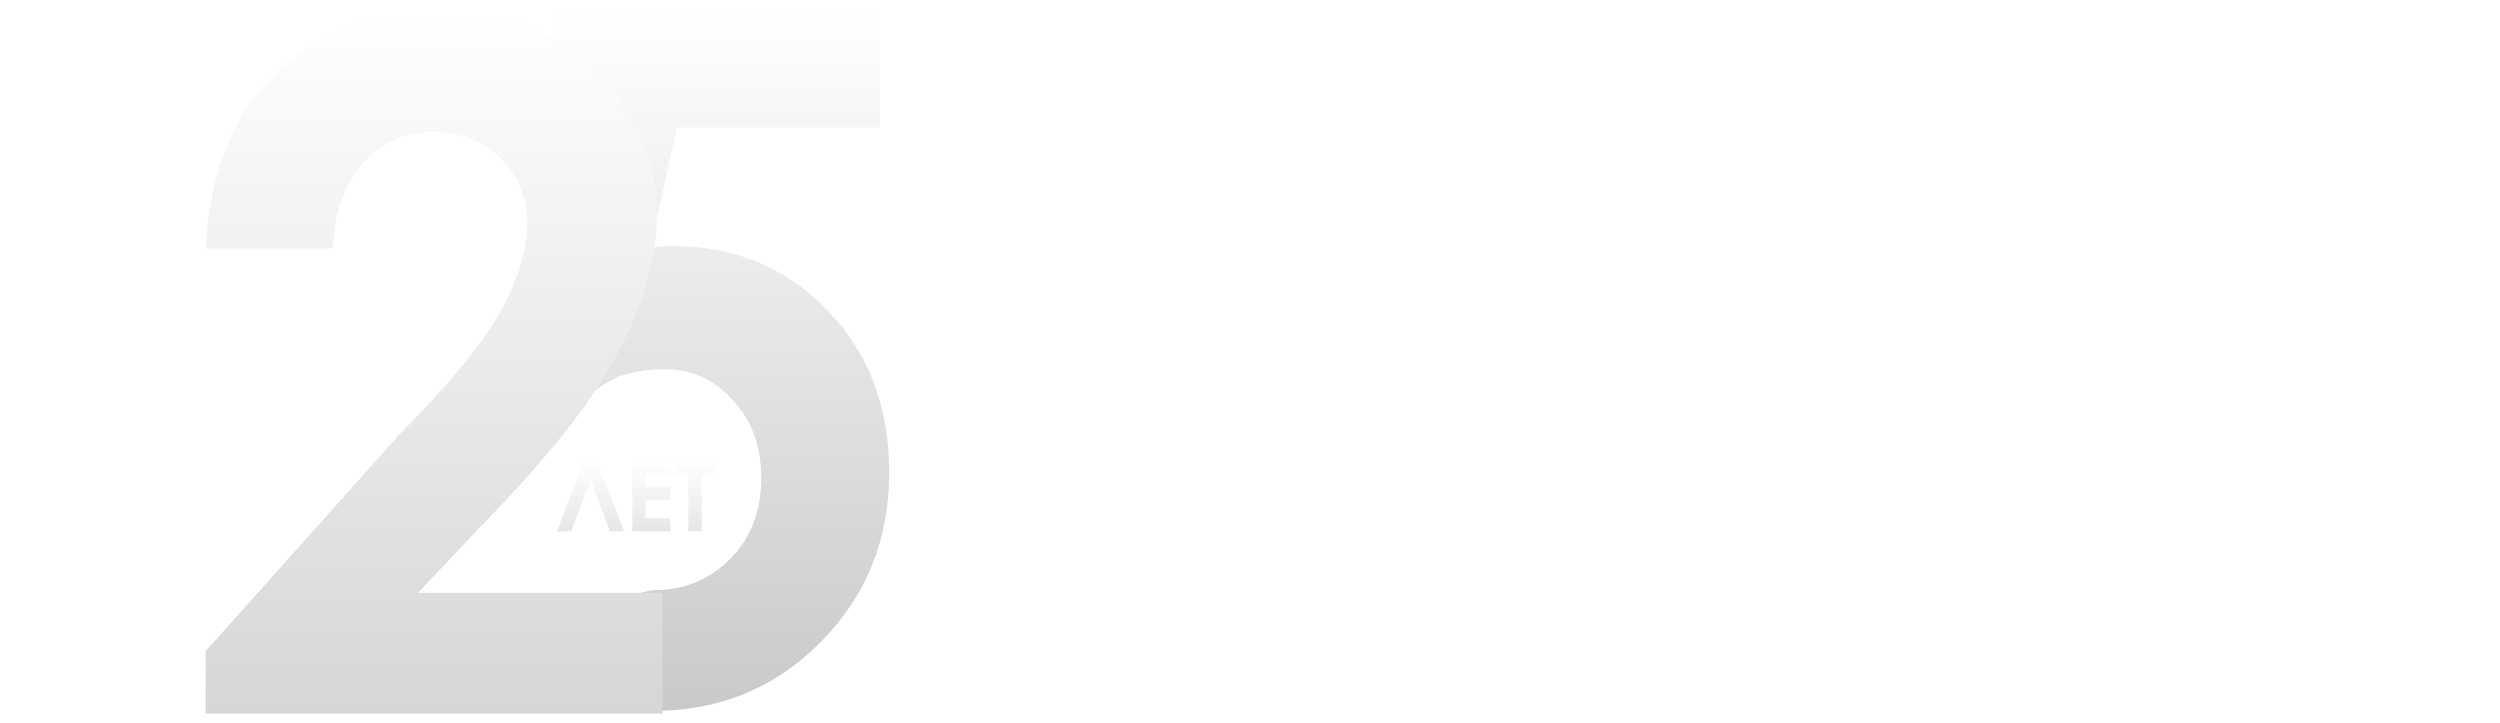 <svg width="685" height="198" viewBox="0 0 685 198" fill="none" xmlns="http://www.w3.org/2000/svg">
<mask id="mask0_241_9924" style="mask-type:luminance" maskUnits="userSpaceOnUse" x="165" y="1" width="131" height="161">
<path d="M248.113 23.821V25.805V49.865V50.498L248.638 50.852C263.582 60.931 271.456 72.297 271.456 82.812C271.456 88.963 268.745 95.411 263.495 101.733C258.246 108.052 250.507 114.185 240.597 119.669L240.596 119.67C237.056 121.632 233.257 123.494 229.302 125.211L248.113 23.821ZM248.113 23.821L249.864 24.756C278.057 39.813 294.516 60.803 294.516 82.812C294.516 100.302 284.4 116.871 265.641 130.764C247.738 144.024 222.47 154.132 194.348 159.36L192.94 159.622V158.19V29.688V29.357L192.612 29.293L192.611 29.292C184.722 27.748 176.462 26.61 168.037 25.921L166.944 25.832V24.735V3.992V2.709L168.223 2.805C194.351 4.776 219.002 10.637 239.694 19.797L240.402 20.11V20.885V43.905V45.849L238.671 44.965C236.055 43.628 231.919 41.538 229.301 40.401C229.301 40.401 229.301 40.401 229.301 40.401L228.731 40.155V40.779V124.845V125.458L229.3 125.212L248.113 23.821Z" fill="white" stroke="white" stroke-width="2.38"/>
</mask>
<g mask="url(#mask0_241_9924)">
<path d="M248.113 25.81V23.825L249.864 24.76C278.056 39.819 294.516 60.819 294.516 82.816C294.516 100.306 284.4 116.878 265.641 130.773L265.641 130.773C254.435 139.071 240.299 147.428 224.339 153.794L225.654 157.829L226.11 159.227L224.648 159.381L194.255 162.587L193.912 160.233C203.466 158.458 212.682 155.735 221.38 152.396L206.747 107.525L193.312 94.812L192.94 94.46V93.948V29.697V29.358L192.612 29.293C184.723 27.754 176.463 26.627 168.036 25.936L166.944 25.846V24.75V3.997V2.714L168.223 2.81C194.351 4.781 219.002 10.645 239.694 19.811L240.402 20.125V20.899V43.918V45.868L238.668 44.977C236.054 43.633 231.919 41.544 229.303 40.417L229.298 40.415L228.73 40.167V40.786V124.845V125.464L229.298 125.217L229.3 125.216C233.255 123.499 237.055 121.64 240.596 119.685C250.506 114.197 258.245 108.063 263.494 101.742C268.744 95.419 271.455 88.97 271.455 82.816C271.455 72.299 263.582 60.937 248.638 50.864L248.113 50.51V49.877V25.81Z" stroke="white" stroke-width="2.38"/>
</g>
<mask id="mask1_241_9924" style="mask-type:luminance" maskUnits="userSpaceOnUse" x="0" y="0" width="177" height="195">
<path d="M139.888 163.431V163.824V192.353V193.543H141.078H174.491H175.681V192.353V140.1V138.755L174.346 138.919C168.293 139.661 163.869 140.077 158.066 140.317C158.065 140.317 158.064 140.317 158.064 140.317L157.642 140.333V3.382V2.233L156.493 2.193C153.478 2.088 150.994 2.045 148.235 2.045C139.872 2.045 130.746 2.445 122.933 3.162L121.852 3.262V4.347V138.621V139.073L121.4 139.023L139.888 163.431ZM139.888 163.431L139.495 163.418C139.495 163.418 139.495 163.418 139.494 163.418C113.726 162.585 89.493 157.978 67.451 149.734L66.678 149.445V148.62V41.25V40.625L66.105 40.879L66.103 40.88C62.503 42.472 59.061 44.177 55.874 45.942L55.874 45.942C45.964 51.427 38.225 57.562 32.976 63.884C27.725 70.209 25.014 76.659 25.014 82.811C25.014 94.864 35.511 108.091 54.652 118.983L55.254 119.325V120.017V143.269V145.142L53.558 144.346C20.995 129.064 1.954 106.812 1.954 82.811C1.954 65.268 11.877 48.699 30.299 34.853C48.223 21.368 72.674 11.522 101.062 6.252L102.469 5.991V7.422V135.725V136.054L102.796 136.121C102.796 136.121 102.797 136.122 102.798 136.122C108.811 137.331 115.07 138.302 121.398 139.022L139.888 163.431Z" fill="white" stroke="white" stroke-width="2.38"/>
</mask>
<g mask="url(#mask1_241_9924)">
<path d="M66.678 41.255V40.628L66.107 40.879C66.106 40.88 66.105 40.88 66.104 40.88C62.502 42.489 59.06 44.193 55.874 45.954C45.964 51.438 38.224 57.571 32.976 63.892C27.725 70.214 25.014 76.662 25.014 82.813C25.014 94.878 35.511 108.101 54.651 118.984L55.253 119.326V120.019V143.278V145.151L53.558 144.355C20.995 129.076 1.954 106.82 1.954 82.813C1.954 65.278 11.878 48.712 30.299 34.855L30.3 34.855C48.223 21.38 72.673 11.535 101.061 6.257L102.468 5.995V7.427V135.732V136.061L102.794 136.126L102.796 136.126C108.811 137.338 115.071 138.32 121.397 139.036C121.397 139.036 121.398 139.036 121.398 139.036L121.851 139.085V138.621V4.355V3.268L122.933 3.17C130.745 2.459 139.871 2.055 148.235 2.055C150.995 2.055 153.478 2.104 156.49 2.202L157.641 2.24V3.392V98.949V99.342L157.407 99.658L127.927 139.331L127.827 139.466L127.693 139.568L114.788 149.399L109.116 161.548C120.557 164.681 131.284 166.516 139.371 165.472L144.214 162.79L144.483 162.641H144.79H151.45H153.148L152.568 164.238L151.71 166.599C155.359 166.615 158.814 166.621 161.89 166.613C168.273 166.596 172.916 166.516 174.345 166.341L175.68 166.177V167.522V192.357V193.547H174.49H141.078H139.379L139.96 191.951L148.318 168.962C145.482 168.946 142.569 168.926 139.656 168.904C135.604 168.873 131.559 168.837 127.733 168.804C116.534 168.707 107.211 168.626 105.061 168.711L103.11 168.788L103.936 167.018L105.774 163.08C105.436 162.982 105.097 162.884 104.758 162.785C93.11 159.369 81.118 154.87 70.874 151.027C69.709 150.59 68.567 150.162 67.451 149.744L66.678 149.455V148.63V41.255ZM100.088 7.651V7.427H101.278L101.496 8.597C101.423 8.61 101.351 8.624 101.278 8.637V135.732L100.088 7.651Z" stroke="white" stroke-width="2.38"/>
</g>
<path d="M152.921 1.938H241.073V34.928H185.548L177.872 69.196C177.569 68.916 176.207 68.173 178.254 67.918C180.301 67.577 182.263 67.406 184.139 67.406C201.198 67.406 215.357 73.246 226.615 84.924C237.96 96.518 243.632 111.393 243.632 129.55C243.632 147.878 237.363 163.35 224.824 175.967C212.371 188.498 197.189 194.763 179.277 194.763C163.242 194.763 149.467 190.203 137.952 181.081C126.438 171.96 119.274 181.387 115.692 165.532L145.463 164.506C148.363 170.388 156.043 162.463 160.734 165.532C165.51 168.515 173.947 161.666 179.662 161.666C187.594 161.666 194.715 158.662 200.26 152.95C205.804 147.239 208.576 139.908 208.576 130.957C208.576 122.262 205.974 115.144 200.771 109.603C195.654 103.977 189.427 101.163 182.092 101.163C178.168 101.163 171.857 101.884 168.019 103.845C164.266 105.805 159.52 109.473 155.853 113.394L130.148 106.406L149.954 57.195L147.228 28.055L152.921 1.938Z" fill="url(#paint0_linear_241_9924)"/>
<g filter="url(#filter0_d_241_9924)">
<path d="M89.519 67.278H54.612C55.55 46.99 61.9 31.049 73.664 19.456C85.513 7.777 100.686 1.938 119.184 1.938C130.607 1.938 140.665 4.367 149.36 9.226C158.14 14 165.13 20.947 170.33 30.069C175.615 39.105 178.258 48.311 178.258 57.688C178.258 68.855 175.061 80.875 168.668 93.747C162.36 106.619 150.767 121.836 133.888 139.396L112.791 161.645H179.792V194.763H54.612V177.629L107.676 118.298C121.741 104.062 131.075 92.639 135.679 84.029C140.367 75.334 142.711 67.491 142.711 60.501C142.711 53.255 140.282 47.288 135.423 42.6C130.649 37.826 124.469 35.439 116.882 35.439C109.21 35.439 102.817 38.295 97.703 44.006C92.588 49.718 89.86 57.475 89.519 67.278Z" fill="url(#paint1_linear_241_9924)"/>
</g>
<path d="M167.134 145.576L161.846 131.532L156.468 145.576H152.609L159.975 126.466H163.665L171.018 145.576H167.134Z" fill="url(#paint2_linear_241_9924)"/>
<path d="M173.253 126.466H183.685V130.025H176.865V133.481H183.685V136.976H176.865V142.004H183.685V145.576H173.253V126.466Z" fill="url(#paint3_linear_241_9924)"/>
<path d="M185.205 126.466H195.767V130.051H192.286V145.576H188.596V130.051H185.205V126.466Z" fill="url(#paint4_linear_241_9924)"/>
<path d="M342.808 51V56.175H344.393C353.449 56.175 357.977 60.136 357.977 68.07C357.977 70.326 357.621 72.226 356.909 73.806C356.198 75.374 355.152 76.668 353.783 77.699C352.403 78.729 350.991 79.393 349.525 79.714C348.059 80.034 345.816 80.194 342.798 80.194V91.059H335.564V80.194C332.405 80.194 329.807 79.862 327.78 79.187C325.753 78.511 324.093 77.241 322.8 75.363C321.495 73.485 320.848 71.127 320.848 68.299C320.848 65.632 321.366 63.376 322.411 61.544C323.457 59.712 324.923 58.362 326.831 57.492C328.74 56.621 331.65 56.186 335.564 56.186V51H342.808ZM335.575 63.193H333.904C331.392 63.193 329.721 63.628 328.88 64.487C328.039 65.345 327.618 66.605 327.618 68.253C327.618 70.2 328.125 71.539 329.139 72.283C330.152 73.028 331.65 73.394 333.612 73.394H335.564V63.193H335.575ZM342.808 63.193V73.405H345.169C347.595 73.405 349.201 72.924 349.988 71.963C350.775 71.001 351.163 69.753 351.163 68.207C351.163 66.628 350.754 65.403 349.924 64.521C349.093 63.639 347.422 63.204 344.911 63.204H342.808V63.193Z" fill="white"/>
<path d="M360.331 51H380.911V58.465H367.457V65.712H380.911V73.039H367.457V83.572H380.911V91.059H360.331V51Z" fill="white"/>
<path d="M400.975 51H408.23L420.359 83.881H424.552V97.036H417.61V91.048H391.671V97.036H384.729V83.881H388.901L400.975 51ZM404.673 61.624L396.415 83.892H412.909L404.673 61.624Z" fill="white"/>
<path d="M428.164 51H448.744V58.465H435.29V65.712H448.744V73.039H435.29V83.572H448.744V91.059H428.164V51Z" fill="white"/>
<path d="M454.372 51H461.983C466.102 51 469.066 51.401 470.888 52.214C472.71 53.026 474.144 54.332 475.19 56.129C476.235 57.938 476.764 60.102 476.764 62.62C476.764 65.414 476.074 67.738 474.704 69.593C473.325 71.448 471.459 72.73 469.099 73.463C467.719 73.875 465.196 74.092 461.541 74.092V91.048H454.361V51H454.372ZM461.541 66.65H463.827C465.616 66.65 466.867 66.513 467.568 66.238C468.268 65.964 468.818 65.517 469.217 64.887C469.616 64.258 469.821 63.502 469.821 62.609C469.821 61.063 469.26 59.93 468.128 59.22C467.309 58.694 465.789 58.43 463.568 58.43H461.541V66.65Z" fill="white"/>
<path d="M487.781 51H495.057L509.557 91.048H502.097L499.143 82.805H483.759L480.687 91.048H473.227L487.781 51ZM491.468 61.613L486.411 75.363H496.502L491.468 61.613Z" fill="white"/>
<path d="M538.476 91.048L528.04 61.602L517.421 91.048H509.81L524.364 51H531.641L546.141 91.048H538.476Z" fill="white"/>
<path d="M549.416 91.048V51H556.596V66.112H558.159C561.145 66.112 563.635 66.479 565.63 67.212C567.624 67.944 569.338 69.341 570.794 71.402C572.249 73.463 572.971 75.947 572.971 78.844C572.971 81.58 572.346 83.904 571.096 85.816C569.845 87.716 568.4 89.067 566.751 89.857C565.101 90.647 562.838 91.036 559.97 91.036H549.416V91.048ZM556.596 72.913V83.778H558.385C561.361 83.778 563.344 83.389 564.358 82.61C565.36 81.832 565.867 80.492 565.867 78.603C565.867 74.814 563.269 72.913 558.073 72.913H556.596Z" fill="white"/>
<path d="M578.185 51H585.461V66.112H598.053V51H605.309V91.048H598.053V73.485H585.461V91.048H578.185V51Z" fill="white"/>
<path d="M612.846 91.048V51H620.026V66.112H621.59C624.576 66.112 627.066 66.479 629.05 67.212C631.033 67.944 632.758 69.341 634.203 71.402C635.647 73.463 636.38 75.947 636.38 78.844C636.38 81.58 635.755 83.904 634.515 85.816C633.265 87.716 631.82 89.067 630.171 89.857C628.521 90.647 626.268 91.036 623.401 91.036H612.846V91.048ZM620.026 72.913V83.778H621.816C624.781 83.778 626.764 83.389 627.767 82.61C628.769 81.832 629.276 80.492 629.276 78.603C629.276 74.814 626.689 72.913 621.503 72.913H620.026ZM641.609 51H648.735V91.048H641.609V51Z" fill="white"/>
<path d="M683.76 50.999V91.047H676.58V65.974L662.523 91.047H656.281V50.999H663.46V76.885L677.712 50.999H683.76ZM659.763 40.237H665.433C665.875 40.982 666.501 41.543 667.288 41.909C668.085 42.287 669.056 42.47 670.198 42.47C671.363 42.47 672.408 42.252 673.346 41.818C673.961 41.531 674.5 41.005 674.963 40.237H680.634C680.311 42.539 679.276 44.394 677.518 45.79C675.761 47.187 673.314 47.885 670.177 47.885C668.053 47.885 666.285 47.576 664.862 46.947C663.439 46.317 662.285 45.424 661.412 44.267C660.528 43.111 659.978 41.772 659.763 40.237Z" fill="white"/>
<path d="M340.234 137.746H321.39V116.337H323.988V135.147H335.717V116.337H338.315V135.147H342.692V141.135H340.245V137.746H340.234Z" fill="white"/>
<path d="M362.385 130.648L364.573 131.873C363.862 133.372 363.031 134.575 362.083 135.491C361.145 136.406 360.088 137.105 358.913 137.586C357.738 138.066 356.412 138.307 354.924 138.307C351.636 138.307 349.06 137.162 347.206 134.872C345.351 132.583 344.424 129.995 344.424 127.11C344.424 124.397 345.211 121.969 346.774 119.851C348.769 117.15 351.432 115.799 354.774 115.799C358.213 115.799 360.962 117.184 363.01 119.954C364.465 121.912 365.209 124.351 365.231 127.27H347.087C347.141 129.755 347.885 131.793 349.329 133.384C350.774 134.975 352.564 135.765 354.687 135.765C355.711 135.765 356.714 135.571 357.684 135.193C358.655 134.815 359.485 134.311 360.164 133.682C360.865 133.052 361.598 132.044 362.385 130.648ZM362.385 124.877C362.04 123.412 361.533 122.233 360.875 121.351C360.218 120.47 359.334 119.76 358.245 119.222C357.156 118.684 356.013 118.42 354.817 118.42C352.833 118.42 351.14 119.096 349.717 120.447C348.682 121.431 347.895 122.908 347.356 124.877H362.385Z" fill="white"/>
<path d="M383.631 127.431H371.902V137.746H369.304V116.337H371.902V124.843H383.631V116.337H386.23V137.746H383.631V127.431Z" fill="white"/>
<path d="M388.992 116.337H402.263V118.718H396.926V137.746H394.328V118.718H388.992V116.337Z" fill="white"/>
<path d="M405.067 116.336H407.665V120.275C408.689 118.775 409.864 117.653 411.201 116.909C412.537 116.164 414.025 115.787 415.664 115.787C418.532 115.787 420.979 116.886 423.016 119.072C425.054 121.259 426.067 123.904 426.067 126.984C426.067 130.132 425.054 132.811 423.038 134.998C421.022 137.196 418.585 138.295 415.739 138.295C414.133 138.295 412.656 137.94 411.319 137.23C409.972 136.52 408.754 135.467 407.675 134.059V145.576H405.077V116.336H405.067ZM415.448 118.443C413.206 118.443 411.319 119.279 409.778 120.939C408.247 122.599 407.481 124.671 407.481 127.155C407.481 128.781 407.826 130.246 408.506 131.54C409.185 132.834 410.166 133.864 411.449 134.631C412.721 135.387 414.068 135.776 415.491 135.776C416.882 135.776 418.197 135.398 419.416 134.631C420.645 133.864 421.615 132.788 422.348 131.414C423.07 130.04 423.437 128.598 423.437 127.087C423.437 125.564 423.07 124.121 422.359 122.759C421.636 121.397 420.666 120.343 419.448 119.588C418.219 118.821 416.893 118.443 415.448 118.443Z" fill="white"/>
<path d="M437.634 116.337H450.905V118.718H445.569V137.746H442.971V118.718H437.634V116.337Z" fill="white"/>
<path d="M470.646 130.648L472.834 131.873C472.123 133.372 471.293 134.575 470.344 135.491C469.406 136.406 468.35 137.105 467.175 137.586C466 138.066 464.674 138.307 463.186 138.307C459.898 138.307 457.321 137.162 455.467 134.872C453.613 132.583 452.686 129.995 452.686 127.11C452.686 124.397 453.473 121.969 455.036 119.851C457.03 117.15 459.693 115.799 463.035 115.799C466.474 115.799 469.223 117.184 471.271 119.954C472.727 121.912 473.471 124.351 473.492 127.27H455.348C455.402 129.755 456.146 131.793 457.591 133.384C459.035 134.975 460.825 135.765 462.949 135.765C463.973 135.765 464.975 135.571 465.946 135.193C466.916 134.815 467.746 134.311 468.425 133.682C469.115 133.052 469.848 132.044 470.646 130.648ZM470.646 124.877C470.301 123.412 469.794 122.233 469.137 121.351C468.479 120.47 467.595 119.76 466.506 119.222C465.417 118.684 464.275 118.42 463.078 118.42C461.094 118.42 459.402 119.096 457.979 120.447C456.944 121.431 456.157 122.908 455.618 124.877H470.646Z" fill="white"/>
<path d="M497.151 120.778L495.092 122.14C493.313 119.633 490.888 118.385 487.815 118.385C485.357 118.385 483.32 119.221 481.703 120.904C480.075 122.575 479.266 124.613 479.266 127.017C479.266 128.574 479.644 130.04 480.387 131.425C481.131 132.799 482.155 133.864 483.46 134.631C484.764 135.386 486.22 135.776 487.837 135.776C490.801 135.776 493.216 134.528 495.092 132.02L497.151 133.452C496.192 134.997 494.898 136.188 493.27 137.035C491.642 137.882 489.799 138.306 487.718 138.306C484.527 138.306 481.886 137.23 479.784 135.077C477.682 132.925 476.636 130.303 476.636 127.223C476.636 125.151 477.132 123.228 478.113 121.442C479.094 119.667 480.441 118.282 482.166 117.274C483.88 116.278 485.799 115.775 487.934 115.775C489.271 115.775 490.554 115.992 491.793 116.427C493.033 116.862 494.09 117.423 494.952 118.122C495.814 118.82 496.548 119.702 497.151 120.778Z" fill="white"/>
<path d="M499.111 116.337H512.382V118.718H507.046V137.746H504.448V118.718H499.111V116.337Z" fill="white"/>
<path d="M517.739 116.337V132.182L532.541 116.337H532.746V137.746H530.148V122.05L515.454 137.746H515.141V116.337H517.739Z" fill="white"/>
<path d="M537.804 116.336H540.402V120.275C541.427 118.775 542.602 117.653 543.938 116.909C545.275 116.164 546.763 115.787 548.402 115.787C551.269 115.787 553.716 116.886 555.754 119.072C557.791 121.259 558.805 123.904 558.805 126.984C558.805 130.132 557.791 132.811 555.776 134.998C553.76 137.196 551.323 138.295 548.477 138.295C546.871 138.295 545.394 137.94 544.057 137.23C542.709 136.52 541.491 135.467 540.413 134.059V145.576H537.815V116.336H537.804ZM548.175 118.443C545.933 118.443 544.046 119.279 542.505 120.939C540.974 122.599 540.208 124.671 540.208 127.155C540.208 128.781 540.553 130.246 541.232 131.54C541.912 132.834 542.893 133.864 544.176 134.631C545.448 135.387 546.795 135.776 548.218 135.776C549.609 135.776 550.924 135.398 552.142 134.631C553.371 133.864 554.342 132.788 555.075 131.414C555.797 130.04 556.164 128.598 556.164 127.087C556.164 125.564 555.797 124.121 555.086 122.759C554.363 121.397 553.393 120.343 552.175 119.588C550.946 118.821 549.62 118.443 548.175 118.443Z" fill="white"/>
<path d="M572.44 115.787C575.545 115.787 578.121 116.977 580.159 119.37C582.013 121.545 582.94 124.121 582.94 127.109C582.94 130.098 581.959 132.719 579.997 134.952C578.035 137.184 575.512 138.306 572.429 138.306C569.335 138.306 566.813 137.184 564.85 134.952C562.888 132.719 561.907 130.098 561.907 127.109C561.907 124.144 562.834 121.568 564.689 119.393C566.748 116.989 569.324 115.787 572.44 115.787ZM572.44 118.477C570.284 118.477 568.43 119.324 566.877 121.019C565.325 122.713 564.549 124.762 564.549 127.155C564.549 128.701 564.904 130.143 565.605 131.483C566.317 132.822 567.265 133.853 568.473 134.586C569.68 135.318 570.995 135.673 572.429 135.673C573.863 135.673 575.189 135.307 576.386 134.586C577.593 133.853 578.542 132.822 579.253 131.483C579.954 130.143 580.31 128.701 580.31 127.155C580.31 124.751 579.534 122.713 577.981 121.019C576.429 119.324 574.585 118.477 572.44 118.477Z" fill="white"/>
<path d="M592.842 137.746H586.988V116.337H592.756C594.955 116.337 596.54 116.875 597.51 117.951C598.48 119.027 598.965 120.287 598.965 121.729C598.965 123.905 598.06 125.381 596.259 126.149C598.879 127.133 600.184 129.034 600.184 131.839C600.184 135.777 597.736 137.746 592.842 137.746ZM589.576 118.718V125.393H591.268C592.81 125.393 593.812 125.324 594.276 125.198C594.75 125.072 595.192 124.74 595.602 124.225C596.022 123.71 596.227 123.023 596.227 122.176C596.227 121.283 596.012 120.539 595.58 119.943C595.149 119.336 594.686 118.993 594.211 118.879C593.737 118.776 592.756 118.718 591.268 118.718H589.576ZM589.576 127.923V135.422H592.357C593.672 135.422 594.61 135.33 595.171 135.159C595.731 134.987 596.216 134.598 596.615 134.002C597.014 133.407 597.219 132.663 597.219 131.758C597.219 130.591 596.874 129.663 596.173 128.965C595.483 128.267 594.567 127.923 593.424 127.923H589.576Z" fill="white"/>
<path d="M624.085 116.337V137.746H621.53V134.071C620.441 135.479 619.223 136.532 617.876 137.242C616.528 137.952 615.04 138.307 613.434 138.307C610.577 138.307 608.141 137.208 606.125 135.01C604.109 132.811 603.095 130.144 603.095 126.996C603.095 123.916 604.12 121.271 606.157 119.084C608.195 116.898 610.653 115.799 613.509 115.799C615.17 115.799 616.668 116.176 618.005 116.921C619.342 117.665 620.517 118.787 621.53 120.287V116.348H624.085V116.337ZM613.714 118.443C612.27 118.443 610.933 118.821 609.715 119.577C608.496 120.332 607.515 121.386 606.804 122.748C606.082 124.11 605.726 125.553 605.726 127.076C605.726 128.587 606.092 130.029 606.815 131.403C607.537 132.777 608.518 133.853 609.747 134.62C610.976 135.387 612.291 135.765 613.703 135.765C615.127 135.765 616.463 135.387 617.735 134.62C619.008 133.865 619.989 132.834 620.668 131.529C621.347 130.236 621.692 128.77 621.692 127.144C621.692 124.671 620.926 122.599 619.385 120.928C617.854 119.268 615.957 118.443 613.714 118.443Z" fill="white"/>
<path d="M643.464 127.431H631.735V137.746H629.136V116.337H631.735V124.843H643.464V116.337H646.062V137.746H643.464V127.431Z" fill="white"/>
<path d="M653.685 116.337V132.182L668.487 116.337H668.692V137.746H666.093V122.05L651.399 137.746H651.087V116.337H653.685Z" fill="white"/>
<path d="M682.226 128.164H680.372L674.615 137.746H671.812L677.881 127.889C676.372 127.694 675.143 127.087 674.205 126.068C673.267 125.049 672.793 123.79 672.793 122.279C672.793 120.39 673.332 118.924 674.41 117.894C675.488 116.852 676.911 116.337 678.668 116.337H684.802V137.746H682.204V128.164H682.226ZM682.226 118.718H680.523C678.862 118.718 677.752 118.833 677.191 119.05C676.631 119.268 676.167 119.657 675.844 120.207C675.51 120.756 675.348 121.477 675.348 122.405C675.348 123.286 675.563 124.008 675.995 124.58C676.426 125.152 676.911 125.507 677.439 125.633C677.968 125.759 679.002 125.828 680.533 125.828H682.237V118.718H682.226Z" fill="white"/>
<defs>
<filter id="filter0_d_241_9924" x="54.612" y="0.969" width="128.668" height="196.313" filterUnits="userSpaceOnUse" color-interpolation-filters="sRGB">
<feFlood flood-opacity="0" result="BackgroundImageFix"/>
<feColorMatrix in="SourceAlpha" type="matrix" values="0 0 0 0 0 0 0 0 0 0 0 0 0 0 0 0 0 0 127 0" result="hardAlpha"/>
<feOffset dx="1.744" dy="0.775"/>
<feGaussianBlur stdDeviation="0.872"/>
<feComposite in2="hardAlpha" operator="out"/>
<feColorMatrix type="matrix" values="0 0 0 0 0 0 0 0 0 0 0 0 0 0 0 0 0 0 0.25 0"/>
<feBlend mode="normal" in2="BackgroundImageFix" result="effect1_dropShadow_241_9924"/>
<feBlend mode="normal" in="SourceGraphic" in2="effect1_dropShadow_241_9924" result="shape"/>
</filter>
<linearGradient id="paint0_linear_241_9924" x1="179.662" y1="1.938" x2="179.662" y2="194.763" gradientUnits="userSpaceOnUse">
<stop stop-color="white"/>
<stop offset="1" stop-color="#C9C9C9"/>
</linearGradient>
<linearGradient id="paint1_linear_241_9924" x1="114.645" y1="1.938" x2="114.645" y2="194.763" gradientUnits="userSpaceOnUse">
<stop stop-color="white"/>
<stop offset="1" stop-color="#D6D6D6"/>
</linearGradient>
<linearGradient id="paint2_linear_241_9924" x1="174.188" y1="126.466" x2="174.188" y2="145.576" gradientUnits="userSpaceOnUse">
<stop stop-color="white"/>
<stop offset="1" stop-color="#E6E6E6"/>
</linearGradient>
<linearGradient id="paint3_linear_241_9924" x1="174.188" y1="126.466" x2="174.188" y2="145.576" gradientUnits="userSpaceOnUse">
<stop stop-color="white"/>
<stop offset="1" stop-color="#E6E6E6"/>
</linearGradient>
<linearGradient id="paint4_linear_241_9924" x1="174.188" y1="126.466" x2="174.188" y2="145.576" gradientUnits="userSpaceOnUse">
<stop stop-color="white"/>
<stop offset="1" stop-color="#E6E6E6"/>
</linearGradient>
</defs>
</svg>
